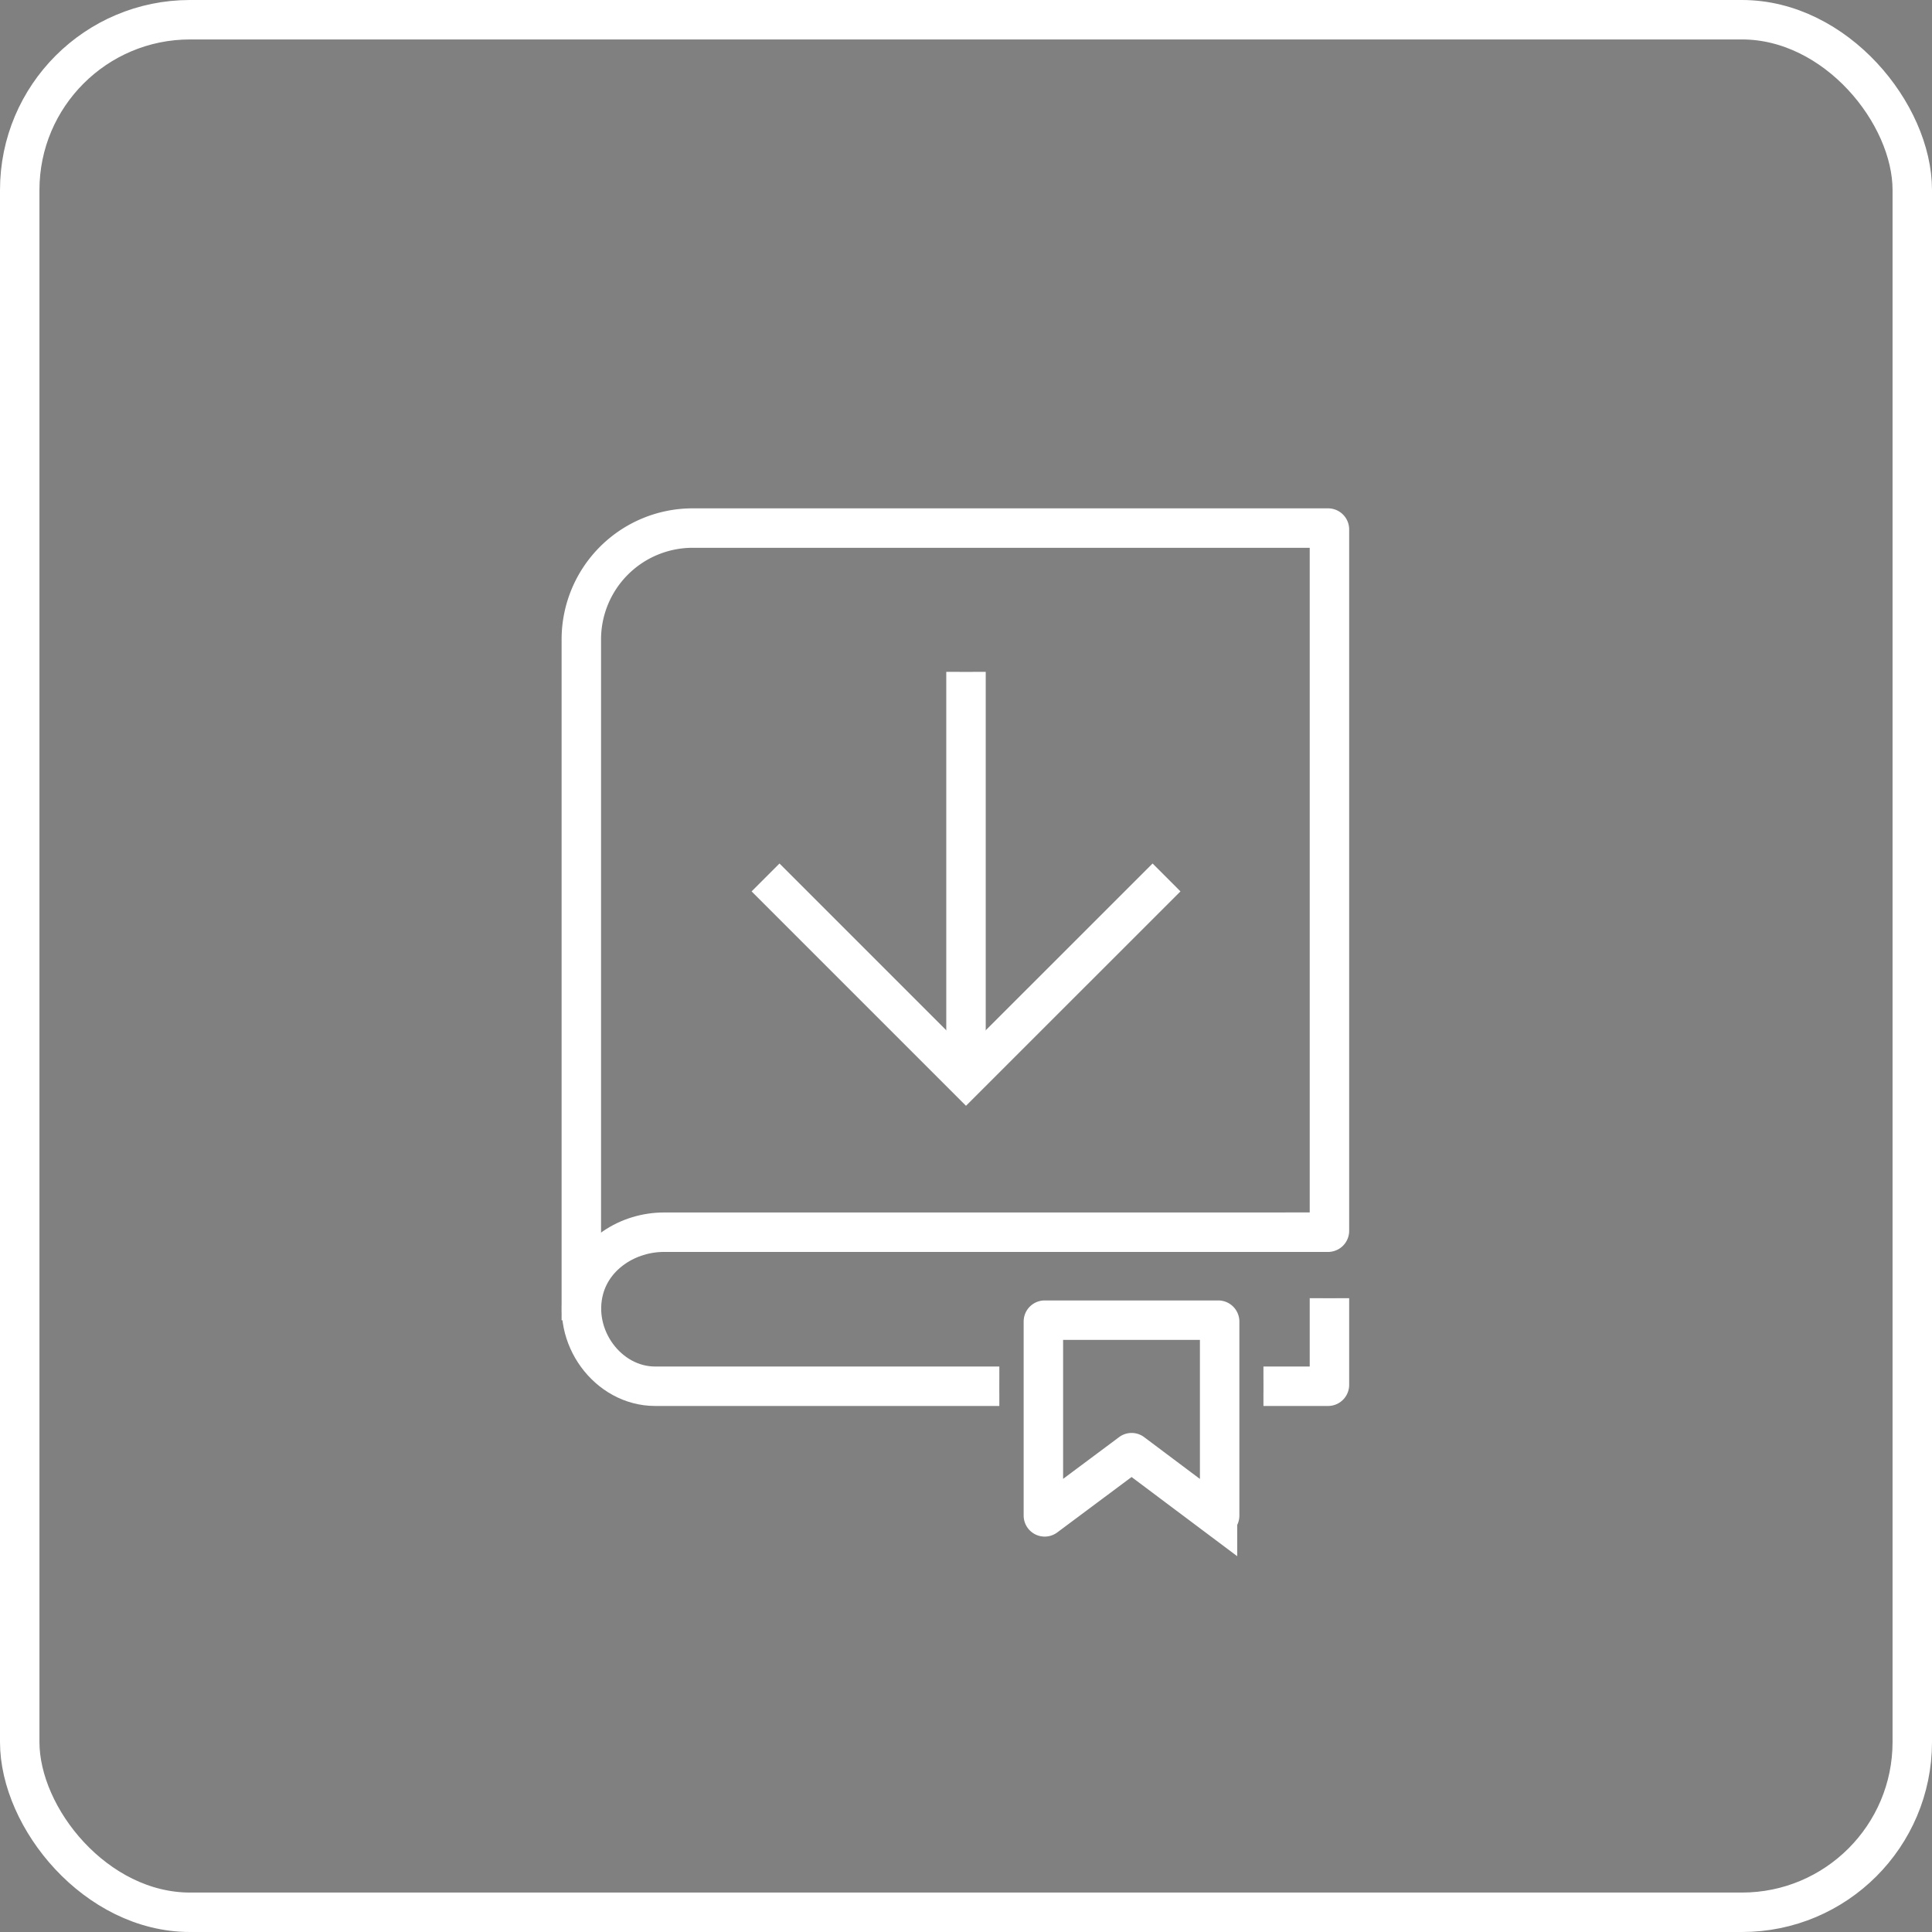 <svg xmlns="http://www.w3.org/2000/svg" viewBox="0 0 293.86 293.86"><rect x="0" y="0" width="293.86" height="293.86" fill="#808080" stroke="none"/><defs><style>.cls-1,.cls-2{fill:none;stroke-miterlimit:10;}.cls-1{stroke:#fff;stroke-width:6px;}.cls-2{stroke:#505050;stroke-width:2px;}</style></defs><g id="Calque_2" data-name="Calque 2"><g id="ICONS_BLANC" data-name="ICONS BLANC"><rect class="cls-1" x="3" y="3" width="287.86" height="287.86" rx="25.9"/><path class="cls-2" d="M88.42,200.81V97.26a16.94,16.94,0,0,1,16.94-16.94H202a.21.21,0,0,1,.21.21V187.21a.21.21,0,0,1-.21.21h-6.48"/><path class="cls-2" d="M202.21,187.42H101c-5.45,0-10.69,3.31-12.15,8.57-2,7.28,3.59,14.86,10.8,14.86H152"/><path class="cls-2" d="M192.17,210.85H202a.21.21,0,0,0,.21-.21V197.46"/><path class="cls-2" d="M158.7,201v29.51a.2.2,0,0,0,.33.16L172,221a.18.18,0,0,1,.24,0l12.94,9.7a.21.21,0,0,0,.33-.16V201a.21.21,0,0,0-.21-.2H158.91A.2.2,0,0,0,158.7,201Z"/><line class="cls-2" x1="146.93" y1="102.19" x2="146.93" y2="163.95"/><path class="cls-1" d="M88.42,200.81V97.26a16.94,16.94,0,0,1,16.94-16.94H202a.21.21,0,0,1,.21.21V187.21a.21.21,0,0,1-.21.21h-6.48"/><path class="cls-1" d="M202.21,187.42H101c-5.45,0-10.69,3.31-12.15,8.57-2,7.28,3.59,14.86,10.8,14.86H152"/><path class="cls-1" d="M192.17,210.85H202a.21.21,0,0,0,.21-.21V197.46"/><path class="cls-1" d="M158.7,201v29.51a.2.2,0,0,0,.33.16L172,221a.18.18,0,0,1,.24,0l12.94,9.7a.21.21,0,0,0,.33-.16V201a.21.21,0,0,0-.21-.2H158.91A.2.2,0,0,0,158.7,201Z"/><line class="cls-1" x1="146.93" y1="102.19" x2="146.93" y2="163.95"/><polyline class="cls-1" points="177.43 133.46 146.93 163.95 116.44 133.46"/></g></g></svg>